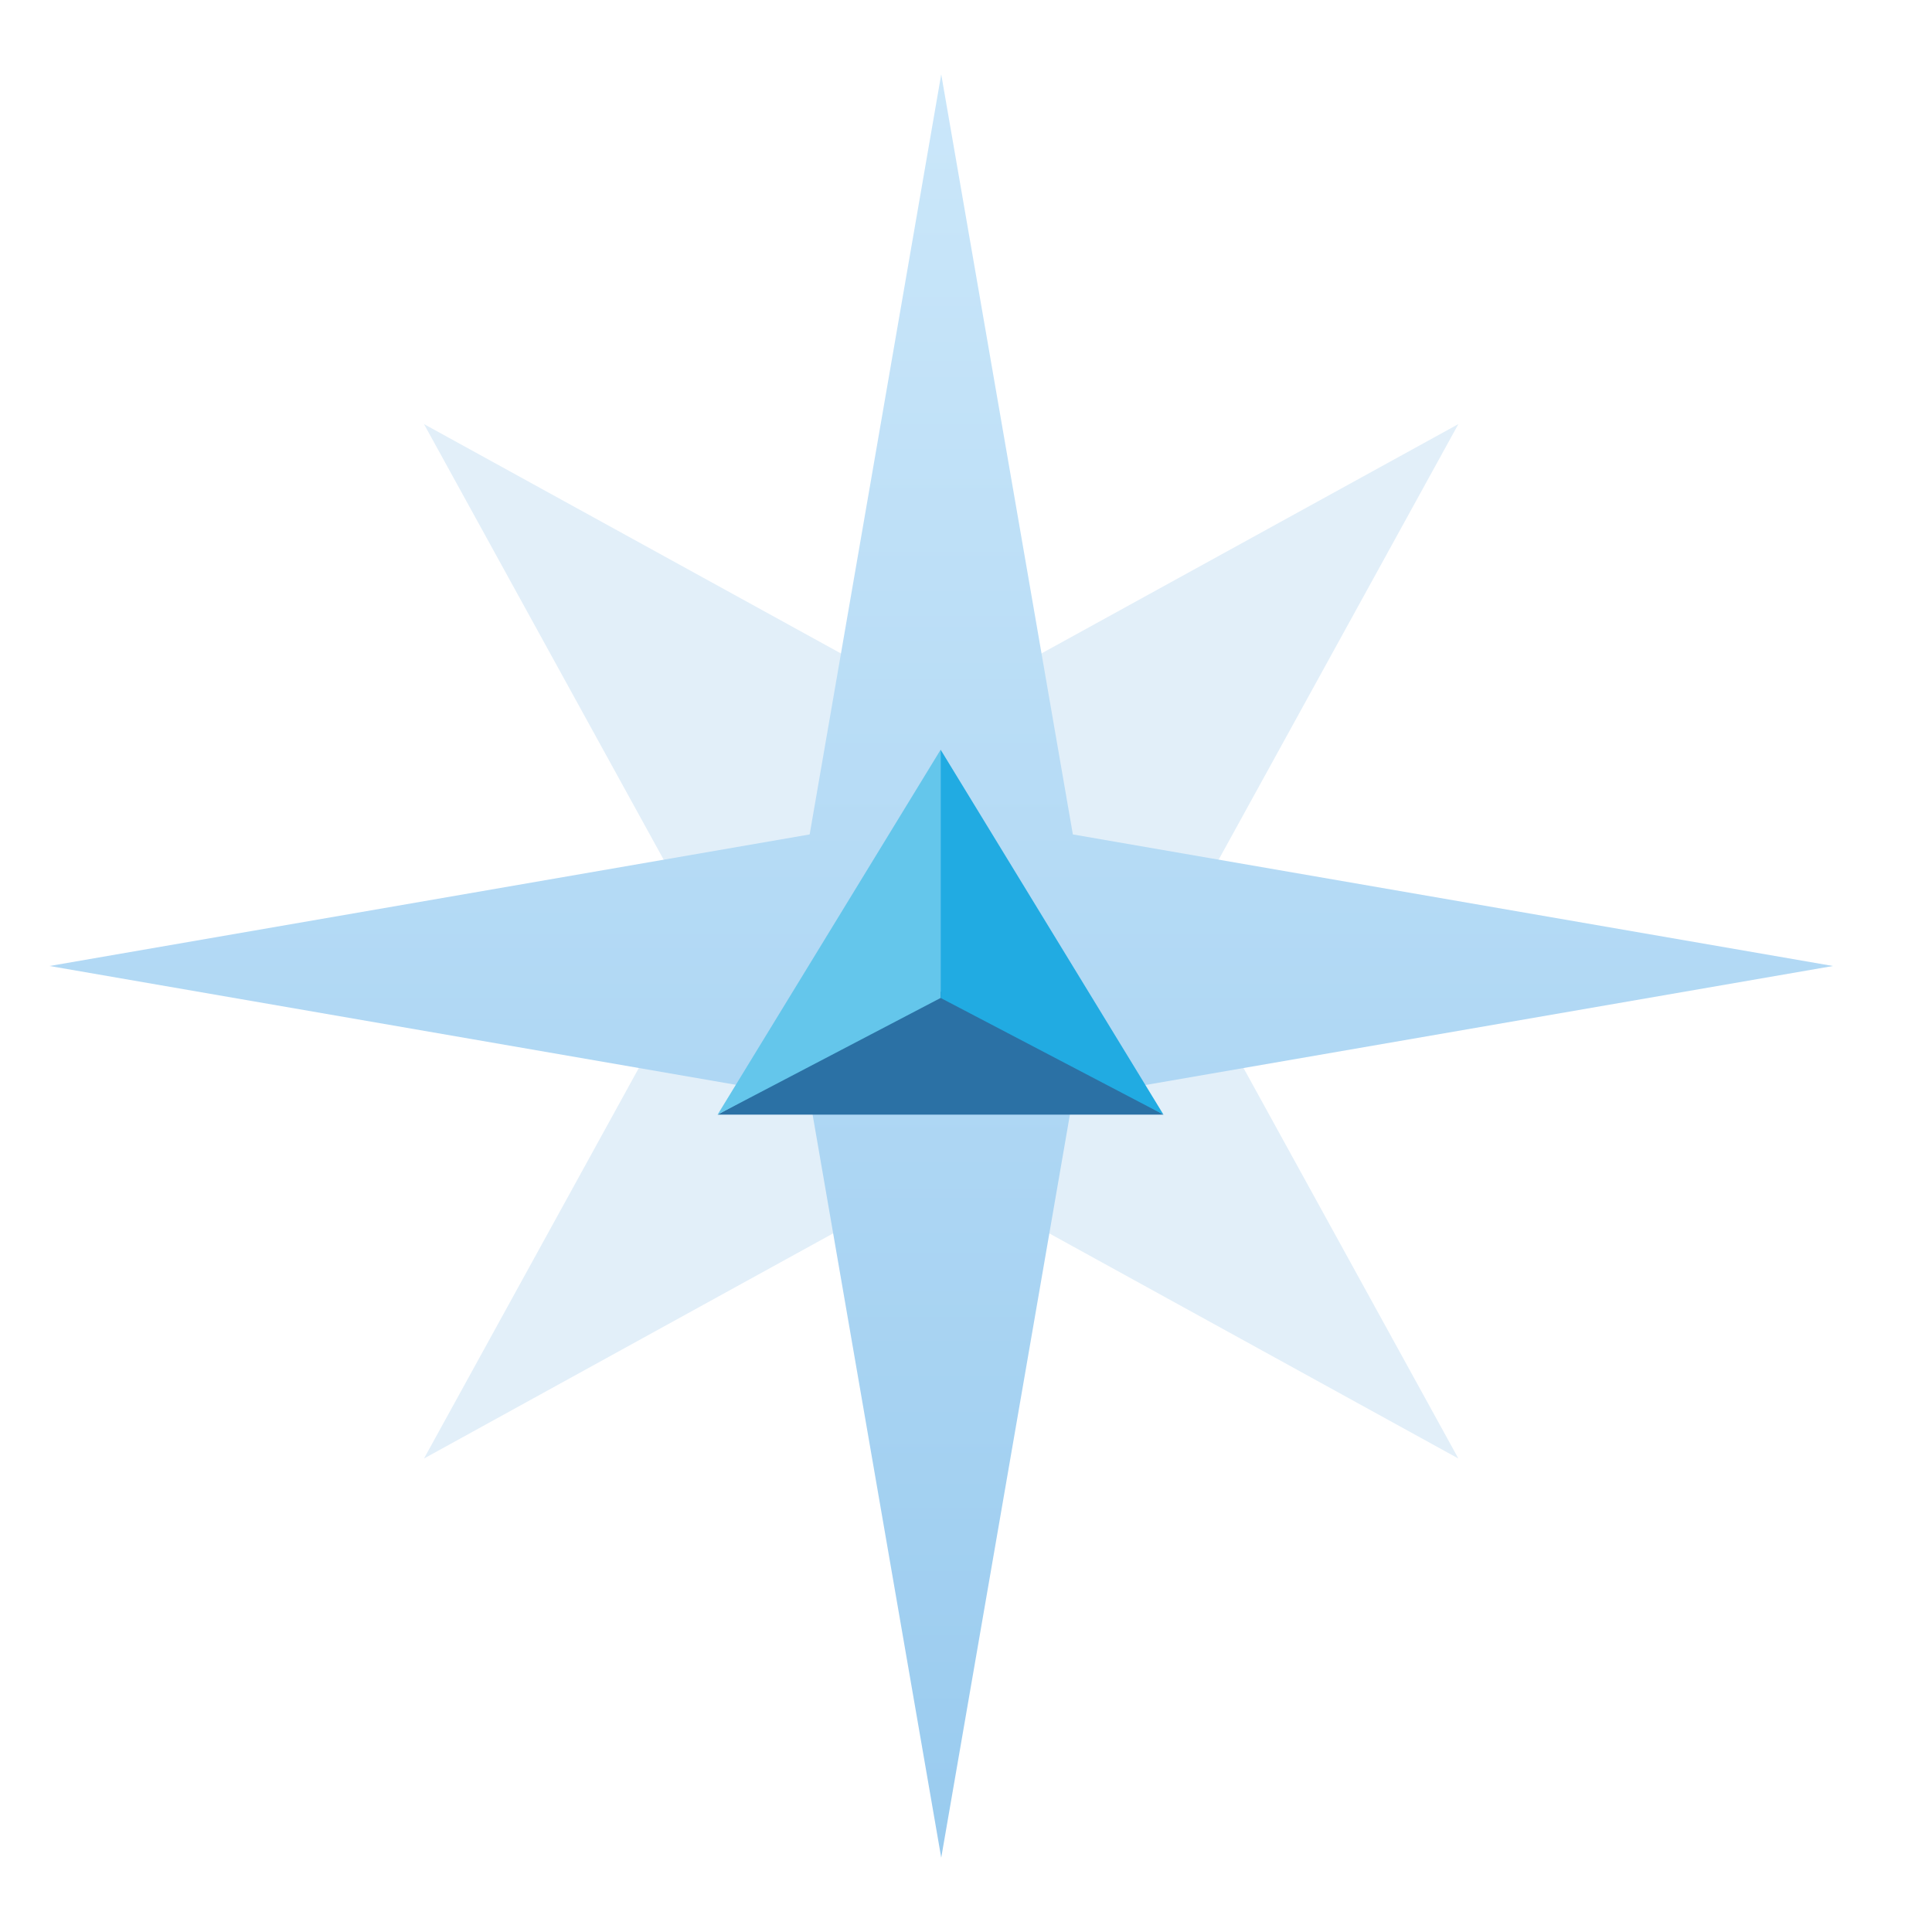 <svg width="39" height="39" viewBox="0 0 39 39" fill="none" xmlns="http://www.w3.org/2000/svg">
    <path fill-rule="evenodd" clip-rule="evenodd" d="M18.999 19L18.998 19L18.999 19L18.999 19L18.999 19ZM18.999 14.304L8.559 8.561L14.303 19L8.559 29.442L18.999 23.697L29.439 29.442L23.694 19L29.439 8.561L18.999 14.304Z" fill="#E2EFF9"/>
    <g filter="url(#filter0_d)">
        <path d="M21.657 21.656L37.001 19L21.657 16.344L19 1L16.344 16.344L1 19L16.344 21.656L19 37L21.657 21.656Z" fill="url(#paint0_linear)"/>
    </g>
    <g filter="url(#filter1_d)">
        <path d="M14.486 22H23.486L19.142 19.436L14.486 22Z" fill="#2B71A5"/>
        <path d="M18.988 14.634L14.486 22L18.988 19.645V14.634Z" fill="#64C6EB"/>
        <path d="M18.988 14.634V19.645L23.486 22L18.988 14.634Z" fill="#21ABE2"/>
    </g>
    <defs>
        <filter id="filter0_d" x="0" y="0.5" width="38.001" height="38" filterUnits="userSpaceOnUse" color-interpolation-filters="sRGB">
            <feFlood flood-opacity="0" result="BackgroundImageFix"/>
            <feColorMatrix in="SourceAlpha" type="matrix" values="0 0 0 0 0 0 0 0 0 0 0 0 0 0 0 0 0 0 127 0"/>
            <feOffset dy="0.5"/>
            <feGaussianBlur stdDeviation="0.5"/>
            <feColorMatrix type="matrix" values="0 0 0 0 0.051 0 0 0 0 0.184 0 0 0 0 0.283 0 0 0 0.25 0"/>
            <feBlend mode="normal" in2="BackgroundImageFix" result="effect1_dropShadow"/>
            <feBlend mode="normal" in="SourceGraphic" in2="effect1_dropShadow" result="shape"/>
        </filter>
        <filter id="filter1_d" x="13.486" y="14.134" width="11" height="9.366" filterUnits="userSpaceOnUse" color-interpolation-filters="sRGB">
            <feFlood flood-opacity="0" result="BackgroundImageFix"/>
            <feColorMatrix in="SourceAlpha" type="matrix" values="0 0 0 0 0 0 0 0 0 0 0 0 0 0 0 0 0 0 127 0"/>
            <feOffset dy="0.5"/>
            <feGaussianBlur stdDeviation="0.5"/>
            <feColorMatrix type="matrix" values="0 0 0 0 0.051 0 0 0 0 0.184 0 0 0 0 0.282 0 0 0 0.5 0"/>
            <feBlend mode="normal" in2="BackgroundImageFix" result="effect1_dropShadow"/>
            <feBlend mode="normal" in="SourceGraphic" in2="effect1_dropShadow" result="shape"/>
        </filter>
        <linearGradient id="paint0_linear" x1="19.001" y1="1" x2="19.001" y2="37.001" gradientUnits="userSpaceOnUse">
            <stop stop-color="#CBE7FA"/>
            <stop offset="1" stop-color="#99CBEF"/>
        </linearGradient>
    </defs>
</svg>
